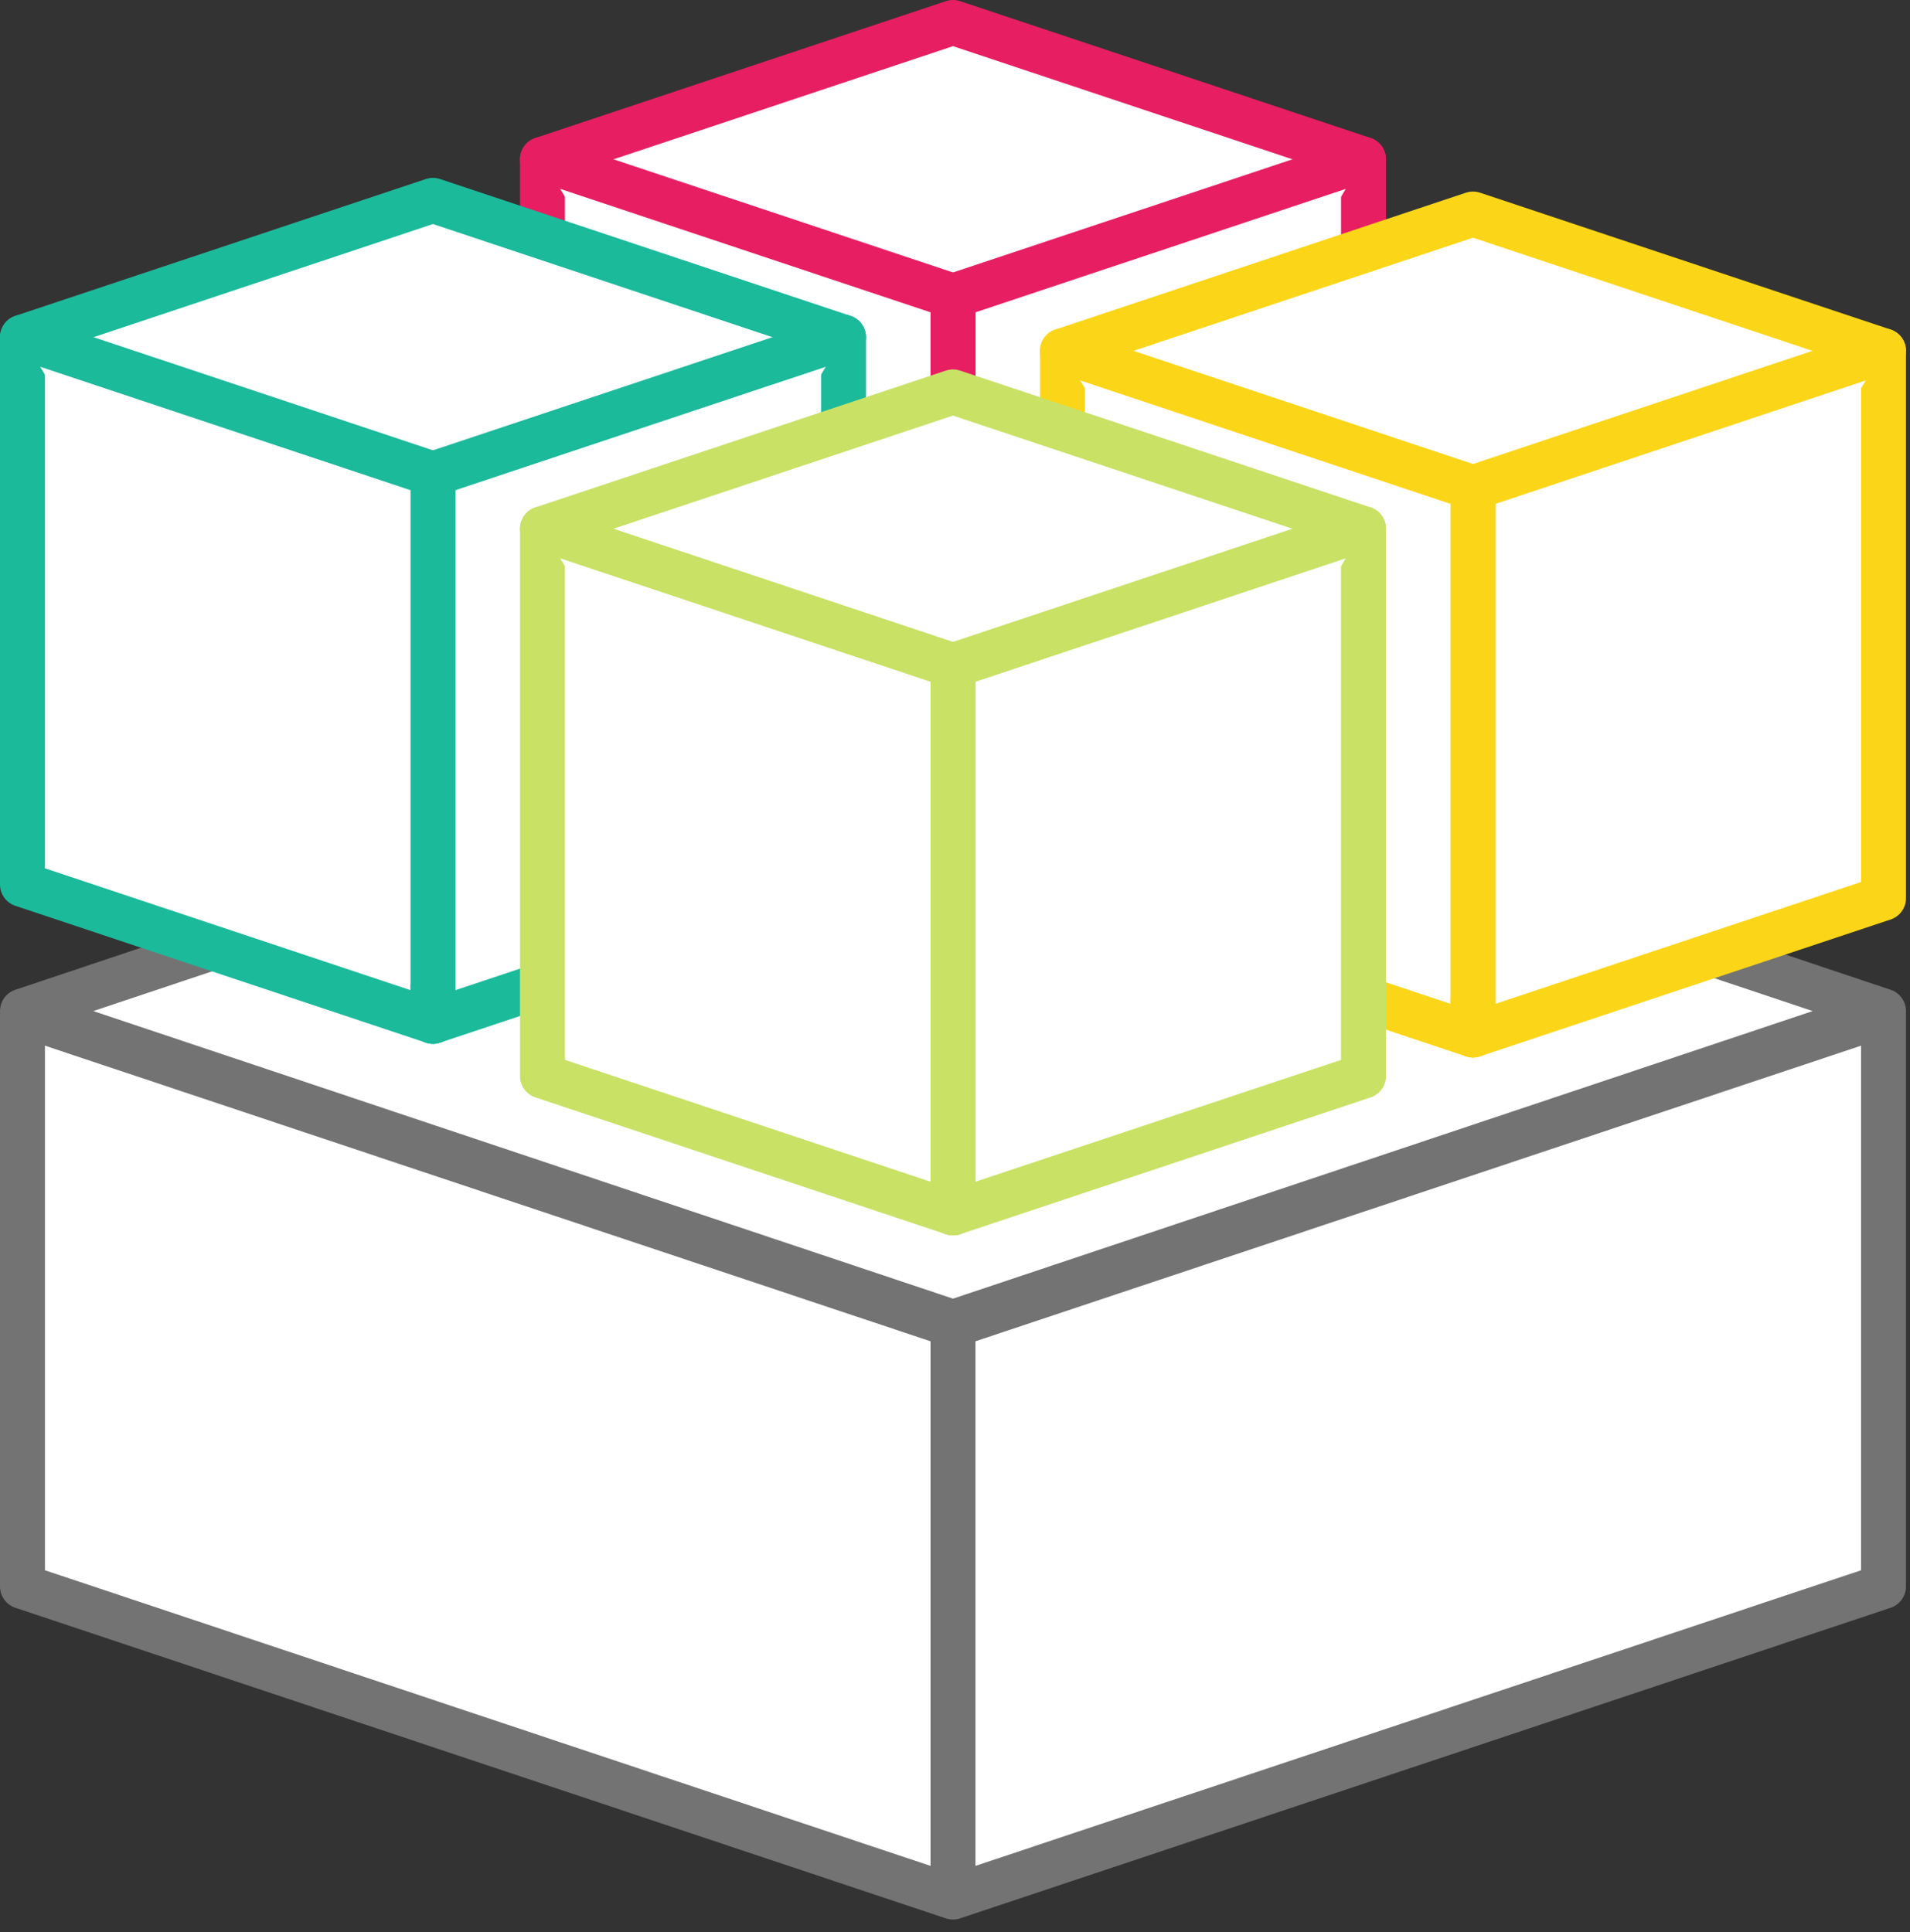 <svg width="85" height="86" viewBox="0 0 85 86" fill="none" xmlns="http://www.w3.org/2000/svg">
<rect x="0" y="0" width="85" height="86" fill="#333333" stroke="none"/>
<path fill-rule="evenodd" clip-rule="evenodd" d="M83.822 45.151V70.607L42.411 84.431L1 70.607V45.151L42.411 58.975L83.822 45.151ZM42.411 31.145L83.822 44.999L42.411 58.853L1 44.999L42.411 31.145ZM42.411 84.431V58.853V84.431Z" fill="white"/>
<path d="M42.411 84.431V58.853M83.822 45.151V70.607L42.411 84.431L1 70.607V45.151L42.411 58.975L83.822 45.151ZM42.411 31.145L83.822 44.999L42.411 58.853L1 44.999L42.411 31.145Z" stroke="#737373" stroke-width="2" stroke-linecap="round" stroke-linejoin="round"/>
<path fill-rule="evenodd" clip-rule="evenodd" d="M42.411 1L60.68 7.09V31.449L42.411 37.539L24.141 31.449V7.09L42.411 1Z" fill="white" stroke="#E81E62" stroke-width="2" stroke-linecap="round" stroke-linejoin="round"/>
<path fill-rule="evenodd" clip-rule="evenodd" d="M42.411 37.539V13.18L60.68 7.09" fill="white"/>
<path d="M42.411 37.539V13.18L60.68 7.09" stroke="#E81E62" stroke-width="2" stroke-linecap="round" stroke-linejoin="round"/>
<path fill-rule="evenodd" clip-rule="evenodd" d="M42.411 37.539V13.18L24.141 7.09" fill="white"/>
<path d="M42.411 37.539V13.18L24.141 7.09" stroke="#E81E62" stroke-width="2" stroke-linecap="round" stroke-linejoin="round"/>
<path fill-rule="evenodd" clip-rule="evenodd" d="M65.552 9.526L83.822 15.616V39.975L65.552 46.065L47.283 39.975V15.616L65.552 9.526Z" fill="white" stroke="#FBD618" stroke-width="2" stroke-linecap="round" stroke-linejoin="round"/>
<path fill-rule="evenodd" clip-rule="evenodd" d="M65.552 46.065V21.705L83.821 15.615" fill="white"/>
<path d="M65.552 46.065V21.705L83.821 15.615" stroke="#FBD618" stroke-width="2" stroke-linecap="round" stroke-linejoin="round"/>
<path fill-rule="evenodd" clip-rule="evenodd" d="M65.552 46.065V21.705L47.283 15.615" fill="white"/>
<path d="M65.552 46.065V21.705L47.283 15.615" stroke="#FBD618" stroke-width="2" stroke-linecap="round" stroke-linejoin="round"/>
<path fill-rule="evenodd" clip-rule="evenodd" d="M19.27 8.917L37.539 15.007V39.366L19.27 45.456L1 39.366V15.007L19.27 8.917Z" fill="white" stroke="#1BBA9B" stroke-width="2" stroke-linecap="round" stroke-linejoin="round"/>
<path fill-rule="evenodd" clip-rule="evenodd" d="M19.269 45.456V21.096L37.538 15.007" fill="white"/>
<path d="M19.269 45.456V21.096L37.538 15.007" stroke="#1BBA9B" stroke-width="2" stroke-linecap="round" stroke-linejoin="round"/>
<path fill-rule="evenodd" clip-rule="evenodd" d="M19.27 45.456V21.096L1 15.007" fill="white"/>
<path d="M19.27 45.456V21.096L1 15.007" stroke="#1BBA9B" stroke-width="2" stroke-linecap="round" stroke-linejoin="round"/>
<path fill-rule="evenodd" clip-rule="evenodd" d="M42.411 17.442L60.68 23.532V47.892L42.411 53.981L24.141 47.892V23.532L42.411 17.442Z" fill="white" stroke="#C9E165" stroke-width="2" stroke-linecap="round" stroke-linejoin="round"/>
<path fill-rule="evenodd" clip-rule="evenodd" d="M42.411 53.982V29.622L60.68 23.532" fill="white"/>
<path d="M42.411 53.982V29.622L60.68 23.532" stroke="#C9E165" stroke-width="2" stroke-linecap="round" stroke-linejoin="round"/>
<path fill-rule="evenodd" clip-rule="evenodd" d="M42.411 53.982V29.622L24.141 23.532" fill="white"/>
<path d="M42.411 53.982V29.622L24.141 23.532" stroke="#C9E165" stroke-width="2" stroke-linecap="round" stroke-linejoin="round"/>
</svg>
